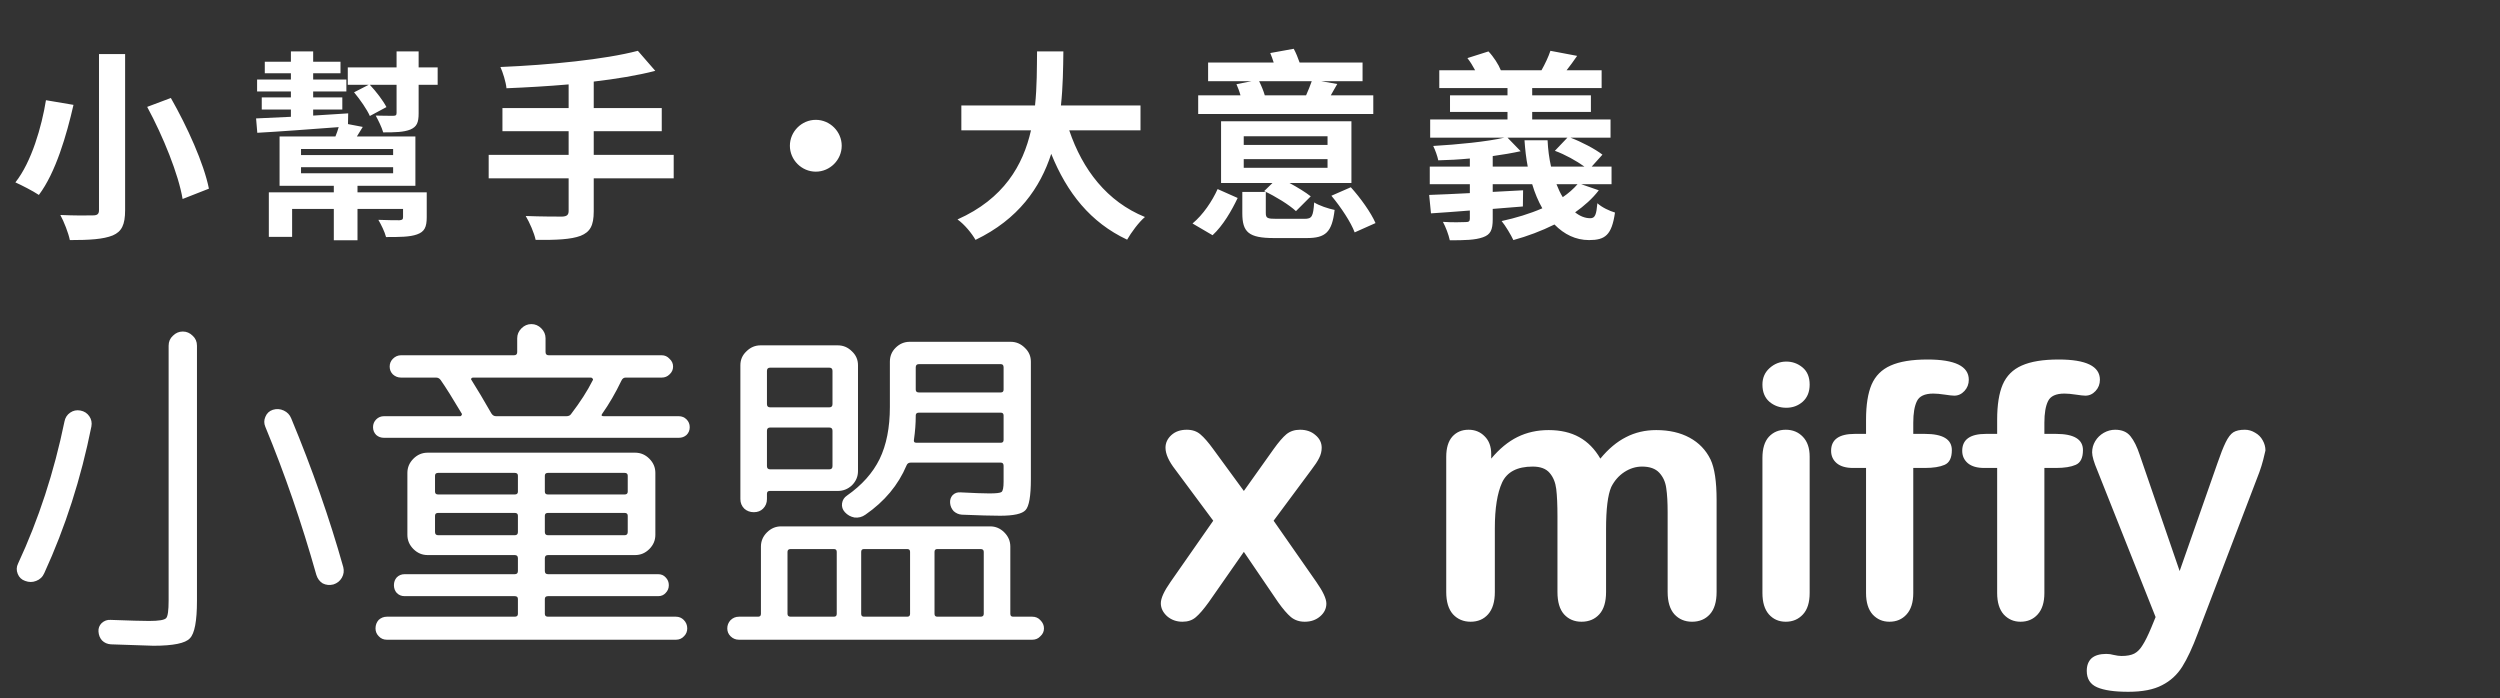 <svg width="247" height="69" viewBox="0 0 247 69" fill="none" xmlns="http://www.w3.org/2000/svg">
<rect x="0" y="0" width="247" height="69" fill="#333333" stroke="none"/>
<path d="M9.781 5.34L12.361 5.34L12.361 20.76C12.361 22.22 12.021 22.88 11.141 23.26C10.201 23.64 8.841 23.72 6.901 23.72C6.761 23.02 6.321 21.9 5.961 21.24C7.261 21.3 8.741 21.3 9.181 21.28C9.621 21.28 9.781 21.14 9.781 20.76L9.781 5.34ZM14.541 10.56L16.881 9.68C18.501 12.52 20.141 16.14 20.641 18.64L18.041 19.66C17.641 17.24 16.121 13.48 14.541 10.56ZM4.541 9.9L7.261 10.36C6.581 13.34 5.501 17.06 3.841 19.26C3.241 18.86 2.141 18.3 1.521 18.02C3.121 16 4.121 12.5 4.541 9.9ZM29.741 16.52L29.741 17.12L38.841 17.12L38.841 16.52L29.741 16.52ZM29.741 14.72L29.741 15.32L38.841 15.32L38.841 14.72L29.741 14.72ZM42.161 19L42.161 21.46C42.161 22.44 41.941 22.9 41.201 23.16C40.481 23.42 39.461 23.42 38.141 23.42C38.001 22.88 37.661 22.2 37.381 21.72C38.241 21.76 39.201 21.76 39.461 21.76C39.741 21.74 39.821 21.68 39.821 21.44L39.821 20.64L35.321 20.64L35.321 23.74L32.981 23.74L32.981 20.64L28.861 20.64L28.861 23.4L26.561 23.4L26.561 19L32.981 19L32.981 18.36L27.621 18.36L27.621 13.48L33.141 13.48C33.261 13.18 33.381 12.86 33.461 12.56C30.541 12.78 27.581 13 25.421 13.12L25.301 11.7C26.261 11.66 27.441 11.6 28.741 11.54L28.741 10.82L25.861 10.82L25.861 9.62L28.741 9.62L28.741 9.04L25.401 9.04L25.401 7.86L28.741 7.86L28.741 7.24L26.161 7.24L26.161 6.1L28.741 6.1L28.741 5.08L30.941 5.08L30.941 6.1L33.641 6.1L33.641 7.24L30.941 7.24L30.941 7.86L34.221 7.86L34.221 9.04L30.941 9.04L30.941 9.62L33.821 9.62L33.821 10.82L30.941 10.82L30.941 11.42C32.081 11.34 33.241 11.28 34.401 11.2L34.381 12.26L35.841 12.54C35.621 12.88 35.441 13.2 35.261 13.48L41.041 13.48L41.041 18.36L35.321 18.36L35.321 19L42.161 19ZM41.361 6.66L43.241 6.66L43.241 8.38L41.361 8.38L41.361 11.2C41.361 12.12 41.181 12.52 40.541 12.8C39.881 13.06 39.061 13.08 37.861 13.08C37.721 12.58 37.361 11.86 37.121 11.42C37.821 11.44 38.641 11.44 38.861 11.44C39.121 11.44 39.181 11.36 39.181 11.14L39.181 8.38L36.541 8.38C37.181 9.06 37.861 9.96 38.181 10.58L36.541 11.46C36.261 10.82 35.581 9.84 34.981 9.12L36.421 8.38L34.361 8.38L34.361 6.66L39.181 6.66L39.181 5.08L41.361 5.08L41.361 6.66ZM66.561 15.3L66.561 17.62L58.661 17.62L58.661 20.88C58.661 22.3 58.301 22.92 57.361 23.3C56.401 23.66 54.961 23.72 52.921 23.7C52.781 23.02 52.321 21.98 51.941 21.34C53.421 21.4 55.101 21.4 55.541 21.4C56.001 21.38 56.181 21.24 56.181 20.84L56.181 17.62L48.281 17.62L48.281 15.3L56.181 15.3L56.181 12.96L49.641 12.96L49.641 10.68L56.181 10.68L56.181 8.34C54.101 8.52 52.001 8.64 50.041 8.72C49.981 8.1 49.681 7.14 49.441 6.62C54.261 6.42 59.741 5.88 63.021 5.02L64.741 7C62.961 7.46 60.861 7.8 58.661 8.06L58.661 10.68L65.381 10.68L65.381 12.96L58.661 12.96L58.661 15.3L66.561 15.3ZM78.041 14.4C78.041 13 79.201 11.84 80.601 11.84C82.001 11.84 83.161 13 83.161 14.4C83.161 15.8 82.001 16.96 80.601 16.96C79.201 16.96 78.041 15.8 78.041 14.4ZM112.681 12.88L105.641 12.88C106.961 16.78 109.381 19.92 113.121 21.44C112.521 21.94 111.741 23 111.361 23.68C107.741 21.98 105.421 19.06 103.861 15.2C102.781 18.54 100.621 21.66 96.381 23.7C96.001 23.04 95.301 22.18 94.601 21.68C99.181 19.64 101.081 16.32 101.861 12.88L94.981 12.88L94.981 10.42L102.261 10.42C102.461 8.54 102.441 6.72 102.461 5.08L105.061 5.08C105.041 6.72 105.021 8.56 104.821 10.42L112.681 10.42L112.681 12.88ZM129.601 8.02L124.401 8.02C124.621 8.46 124.841 9 124.961 9.42L129.041 9.42C129.241 8.96 129.461 8.44 129.601 8.02ZM135.681 9.42L135.681 11.26L118.381 11.26L118.381 9.42L122.561 9.42C122.461 9.04 122.301 8.64 122.161 8.32L123.661 8.02L119.361 8.02L119.361 6.18L125.841 6.18C125.741 5.86 125.621 5.52 125.501 5.24L127.821 4.82C128.041 5.22 128.241 5.72 128.401 6.18L134.621 6.18L134.621 8.02L130.521 8.02L132.121 8.3C131.881 8.7 131.681 9.08 131.481 9.42L135.681 9.42ZM131.161 14.32L131.161 13.46L122.881 13.46L122.881 14.32L131.161 14.32ZM131.161 16.58L131.161 15.72L122.881 15.72L122.881 16.58L131.161 16.58ZM133.521 11.98L133.521 18.08L127.401 18.08C128.181 18.5 129.001 19 129.501 19.4L128.041 20.86C127.381 20.24 126.021 19.4 124.901 18.88L125.721 18.08L120.641 18.08L120.641 11.98L133.521 11.98ZM119.801 23.24L117.821 22.08C118.861 21.22 119.761 19.88 120.301 18.68L122.281 19.56C121.681 20.82 120.841 22.28 119.801 23.24ZM126.121 21.62L128.881 21.62C129.621 21.62 129.741 21.4 129.841 20C130.301 20.3 131.241 20.62 131.861 20.74C131.601 22.96 130.961 23.52 129.101 23.52L125.881 23.52C123.361 23.52 122.741 22.94 122.741 21.06L122.741 18.96L125.061 18.96L125.061 21.04C125.061 21.56 125.221 21.62 126.121 21.62ZM131.541 19.34L133.461 18.5C134.421 19.56 135.461 21.02 135.901 22.04L133.841 22.96C133.481 21.98 132.481 20.46 131.541 19.34ZM155.861 18.2L153.781 18.2C153.961 18.66 154.161 19.1 154.401 19.48C154.961 19.1 155.461 18.66 155.861 18.2ZM147.481 16.46L150.941 16.46C150.781 15.64 150.681 14.76 150.621 13.86L152.901 13.86C152.941 14.78 153.061 15.64 153.241 16.46L156.541 16.46C155.761 15.9 154.621 15.26 153.621 14.9L154.861 13.6L148.941 13.6L150.241 14.94C149.421 15.12 148.481 15.28 147.481 15.42L147.481 16.46ZM156.221 18.2L157.961 18.8C157.341 19.62 156.521 20.34 155.621 20.98C156.101 21.36 156.601 21.56 157.121 21.56C157.601 21.56 157.721 21.2 157.821 20.08C158.281 20.5 159.021 20.84 159.561 21C159.241 23.24 158.581 23.72 157.001 23.72C155.681 23.72 154.541 23.16 153.581 22.18C152.301 22.82 150.901 23.34 149.521 23.72C149.301 23.24 148.741 22.3 148.361 21.84C149.741 21.54 151.141 21.12 152.381 20.58C151.981 19.88 151.641 19.08 151.381 18.2L147.481 18.2L147.481 18.96L150.481 18.8L150.461 20.4L147.481 20.64L147.481 21.66C147.481 22.72 147.261 23.18 146.521 23.44C145.741 23.72 144.721 23.74 143.241 23.74C143.121 23.18 142.841 22.44 142.561 21.92C143.421 21.98 144.521 21.96 144.821 21.94C145.121 21.94 145.221 21.86 145.221 21.6L145.221 20.8C143.821 20.92 142.501 21 141.381 21.08L141.201 19.26C142.301 19.22 143.701 19.16 145.221 19.08L145.221 18.2L141.261 18.2L141.261 16.46L145.221 16.46L145.221 15.66C144.161 15.76 143.081 15.82 142.101 15.84C142.021 15.44 141.801 14.82 141.601 14.42C144.041 14.28 146.881 14 148.641 13.6L141.301 13.6L141.301 11.8L148.941 11.8L148.941 11.06L143.261 11.06L143.261 9.42L148.941 9.42L148.941 8.7L142.201 8.7L142.201 6.94L145.741 6.94C145.521 6.52 145.261 6.1 144.981 5.74L147.061 5.08C147.561 5.6 148.061 6.38 148.281 6.94L152.301 6.94C152.641 6.34 153.001 5.58 153.181 5.02L155.821 5.52C155.461 6.04 155.101 6.54 154.781 6.94L158.241 6.94L158.241 8.7L151.381 8.7L151.381 9.42L157.181 9.42L157.181 11.06L151.381 11.06L151.381 11.8L159.121 11.8L159.121 13.6L155.161 13.6C156.261 14.02 157.601 14.72 158.321 15.28L157.261 16.46L159.221 16.46L159.221 18.2L156.221 18.2Z" fill="white"/>
<path d="M10.955 63.66C10.605 63.637 10.313 63.508 10.08 63.275C9.87 63.042 9.753 62.75 9.73 62.4C9.707 62.073 9.812 61.793 10.045 61.56C10.302 61.327 10.593 61.222 10.92 61.245C12.81 61.315 14.082 61.35 14.735 61.35C15.692 61.35 16.252 61.257 16.415 61.07C16.578 60.907 16.66 60.323 16.66 59.32V34.155C16.66 33.758 16.8 33.432 17.08 33.175C17.36 32.895 17.687 32.755 18.06 32.755C18.433 32.755 18.76 32.895 19.04 33.175C19.32 33.432 19.46 33.758 19.46 34.155V59.355C19.46 61.362 19.227 62.598 18.76 63.065C18.317 63.555 17.115 63.8 15.155 63.8C15.062 63.8 13.662 63.753 10.955 63.66ZM2.485 57.395C2.135 57.278 1.89 57.045 1.75 56.695C1.61 56.345 1.622 56.007 1.785 55.68C3.815 51.317 5.343 46.638 6.37 41.645C6.44 41.272 6.627 40.98 6.93 40.77C7.233 40.56 7.572 40.49 7.945 40.56C8.318 40.63 8.61 40.817 8.82 41.12C9.03 41.423 9.1 41.762 9.03 42.135C8.003 47.268 6.452 52.098 4.375 56.625C4.212 56.998 3.943 57.255 3.57 57.395C3.22 57.535 2.858 57.535 2.485 57.395ZM31.255 56.8C29.808 51.667 28.128 46.79 26.215 42.17C26.075 41.843 26.075 41.517 26.215 41.19C26.355 40.84 26.6 40.607 26.95 40.49C27.323 40.373 27.685 40.397 28.035 40.56C28.385 40.723 28.63 40.98 28.77 41.33C30.847 46.323 32.562 51.223 33.915 56.03C34.008 56.403 33.962 56.753 33.775 57.08C33.588 57.407 33.308 57.628 32.935 57.745C32.562 57.838 32.212 57.803 31.885 57.64C31.582 57.453 31.372 57.173 31.255 56.8ZM37.94 43.255C37.637 43.255 37.38 43.162 37.17 42.975C36.96 42.765 36.855 42.508 36.855 42.205C36.855 41.902 36.96 41.645 37.17 41.435C37.38 41.225 37.637 41.12 37.94 41.12H45.465C45.535 41.12 45.582 41.085 45.605 41.015C45.652 40.945 45.652 40.887 45.605 40.84C44.718 39.347 44.03 38.25 43.54 37.55C43.423 37.387 43.272 37.305 43.085 37.305H39.62C39.317 37.305 39.048 37.2 38.815 36.99C38.605 36.78 38.5 36.523 38.5 36.22C38.5 35.917 38.605 35.66 38.815 35.45C39.048 35.217 39.317 35.1 39.62 35.1H50.785C50.995 35.1 51.1 34.995 51.1 34.785V33.42C51.1 33.047 51.24 32.72 51.52 32.44C51.8 32.16 52.127 32.02 52.5 32.02C52.873 32.02 53.2 32.16 53.48 32.44C53.76 32.72 53.9 33.047 53.9 33.42V34.785C53.9 34.995 54.005 35.1 54.215 35.1H65.38C65.683 35.1 65.94 35.217 66.15 35.45C66.383 35.66 66.5 35.917 66.5 36.22C66.5 36.523 66.383 36.78 66.15 36.99C65.94 37.2 65.683 37.305 65.38 37.305H61.81C61.623 37.305 61.483 37.41 61.39 37.62C60.807 38.833 60.177 39.918 59.5 40.875C59.383 41.038 59.43 41.12 59.64 41.12H67.06C67.363 41.12 67.62 41.225 67.83 41.435C68.04 41.645 68.145 41.902 68.145 42.205C68.145 42.508 68.04 42.765 67.83 42.975C67.62 43.162 67.363 43.255 67.06 43.255H37.94ZM46.725 37.305C46.655 37.305 46.597 37.34 46.55 37.41C46.527 37.457 46.538 37.503 46.585 37.55C47.145 38.437 47.798 39.533 48.545 40.84C48.662 41.027 48.813 41.12 49 41.12H55.965C56.175 41.12 56.327 41.05 56.42 40.91C57.33 39.72 58.042 38.612 58.555 37.585C58.602 37.538 58.602 37.48 58.555 37.41C58.508 37.34 58.45 37.305 58.38 37.305H46.725ZM50.855 60.93C51.065 60.93 51.17 60.837 51.17 60.65V59.18C51.17 58.993 51.065 58.9 50.855 58.9H39.97C39.667 58.9 39.41 58.795 39.2 58.585C39.013 58.375 38.92 58.118 38.92 57.815C38.92 57.512 39.013 57.255 39.2 57.045C39.41 56.835 39.667 56.73 39.97 56.73H50.855C51.065 56.73 51.17 56.625 51.17 56.415V55.155C51.17 54.945 51.065 54.84 50.855 54.84H42.98H42.245C41.708 54.84 41.242 54.642 40.845 54.245C40.448 53.848 40.25 53.382 40.25 52.845V46.72C40.25 46.183 40.448 45.717 40.845 45.32C41.242 44.923 41.708 44.725 42.245 44.725H62.755C63.292 44.725 63.758 44.923 64.155 45.32C64.552 45.717 64.75 46.183 64.75 46.72V52.845C64.75 53.382 64.552 53.848 64.155 54.245C63.758 54.642 63.292 54.84 62.755 54.84H54.145C53.935 54.84 53.83 54.945 53.83 55.155V56.415C53.83 56.625 53.935 56.73 54.145 56.73H65.03C65.333 56.73 65.578 56.835 65.765 57.045C65.975 57.255 66.08 57.512 66.08 57.815C66.08 58.118 65.975 58.375 65.765 58.585C65.578 58.795 65.333 58.9 65.03 58.9H54.145C53.935 58.9 53.83 58.993 53.83 59.18V60.65C53.83 60.837 53.935 60.93 54.145 60.93H66.78C67.083 60.93 67.34 61.035 67.55 61.245C67.783 61.478 67.9 61.758 67.9 62.085C67.9 62.388 67.795 62.645 67.585 62.855C67.375 63.088 67.107 63.205 66.78 63.205H38.22C37.893 63.205 37.625 63.088 37.415 62.855C37.205 62.645 37.1 62.388 37.1 62.085C37.1 61.758 37.205 61.478 37.415 61.245C37.648 61.035 37.917 60.93 38.22 60.93H50.855ZM53.83 47V48.575C53.83 48.762 53.935 48.855 54.145 48.855H61.705C61.915 48.855 62.02 48.762 62.02 48.575V47C62.02 46.813 61.915 46.72 61.705 46.72H54.145C53.935 46.72 53.83 46.813 53.83 47ZM53.83 50.955V52.565C53.83 52.775 53.935 52.88 54.145 52.88H61.705C61.915 52.88 62.02 52.775 62.02 52.565V50.955C62.02 50.768 61.915 50.675 61.705 50.675H54.145C53.935 50.675 53.83 50.768 53.83 50.955ZM42.98 47V48.575C42.98 48.762 43.085 48.855 43.295 48.855H50.855C51.065 48.855 51.17 48.762 51.17 48.575V47C51.17 46.813 51.065 46.72 50.855 46.72H43.295C43.085 46.72 42.98 46.813 42.98 47ZM50.855 52.88C51.065 52.88 51.17 52.775 51.17 52.565V50.955C51.17 50.768 51.065 50.675 50.855 50.675H43.295C43.085 50.675 42.98 50.768 42.98 50.955V52.565C42.98 52.775 43.085 52.88 43.295 52.88H50.855ZM84.77 46.545C84.77 47.082 84.572 47.548 84.175 47.945C83.778 48.318 83.312 48.505 82.775 48.505H76.055C75.868 48.505 75.775 48.598 75.775 48.785V49.31C75.775 49.683 75.647 49.998 75.39 50.255C75.157 50.488 74.853 50.605 74.48 50.605C74.107 50.605 73.792 50.488 73.535 50.255C73.278 49.998 73.15 49.683 73.15 49.31V36.08C73.15 35.543 73.348 35.088 73.745 34.715C74.142 34.318 74.608 34.12 75.145 34.12H82.775C83.312 34.12 83.778 34.318 84.175 34.715C84.572 35.088 84.77 35.543 84.77 36.08V46.545ZM82.25 46.055V42.555C82.25 42.345 82.145 42.24 81.935 42.24H76.09C75.88 42.24 75.775 42.345 75.775 42.555V46.055C75.775 46.265 75.88 46.37 76.09 46.37H81.935C82.145 46.37 82.25 46.265 82.25 46.055ZM82.25 39.93V36.64C82.25 36.43 82.145 36.325 81.935 36.325H76.09C75.88 36.325 75.775 36.43 75.775 36.64V39.93C75.775 40.14 75.88 40.245 76.09 40.245H81.935C82.145 40.245 82.25 40.14 82.25 39.93ZM97.755 48.75C98.432 48.75 98.828 48.703 98.945 48.61C99.085 48.517 99.155 48.178 99.155 47.595V46.02C99.155 45.81 99.062 45.705 98.875 45.705H89.985C89.775 45.705 89.635 45.798 89.565 45.985C88.748 47.922 87.395 49.543 85.505 50.85C85.178 51.083 84.817 51.177 84.42 51.13C84.047 51.06 83.732 50.885 83.475 50.605C83.242 50.348 83.148 50.057 83.195 49.73C83.242 49.403 83.405 49.147 83.685 48.96C85.155 47.933 86.228 46.732 86.905 45.355C87.582 43.955 87.92 42.24 87.92 40.21V35.73C87.92 35.193 88.107 34.738 88.48 34.365C88.877 33.968 89.343 33.77 89.88 33.77H99.855C100.392 33.77 100.858 33.968 101.255 34.365C101.652 34.738 101.85 35.193 101.85 35.73V47.35C101.85 49.007 101.675 50.022 101.325 50.395C100.998 50.768 100.158 50.955 98.805 50.955C97.988 50.955 96.728 50.92 95.025 50.85C94.722 50.827 94.453 50.71 94.22 50.5C94.01 50.267 93.893 49.998 93.87 49.695C93.847 49.392 93.928 49.135 94.115 48.925C94.325 48.715 94.582 48.622 94.885 48.645C96.215 48.715 97.172 48.75 97.755 48.75ZM90.475 36.29V38.495C90.475 38.682 90.58 38.775 90.79 38.775H98.875C99.062 38.775 99.155 38.682 99.155 38.495V36.29C99.155 36.08 99.062 35.975 98.875 35.975H90.79C90.58 35.975 90.475 36.08 90.475 36.29ZM98.875 43.745C99.062 43.745 99.155 43.652 99.155 43.465V41.05C99.155 40.863 99.062 40.77 98.875 40.77H90.79C90.58 40.77 90.475 40.863 90.475 41.05V41.12C90.475 41.843 90.417 42.613 90.3 43.43C90.253 43.64 90.335 43.745 90.545 43.745H98.875ZM73.01 63.205C72.683 63.205 72.403 63.088 72.17 62.855C71.96 62.645 71.855 62.388 71.855 62.085C71.855 61.782 71.96 61.513 72.17 61.28C72.403 61.047 72.683 60.93 73.01 60.93H74.9C75.087 60.93 75.18 60.837 75.18 60.65V54C75.18 53.463 75.378 52.997 75.775 52.6C76.172 52.203 76.638 52.005 77.175 52.005H97.825C98.362 52.005 98.828 52.203 99.225 52.6C99.622 52.997 99.82 53.463 99.82 54V60.65C99.82 60.837 99.913 60.93 100.1 60.93H101.99C102.317 60.93 102.585 61.047 102.795 61.28C103.028 61.513 103.145 61.782 103.145 62.085C103.145 62.388 103.028 62.645 102.795 62.855C102.585 63.088 102.317 63.205 101.99 63.205H73.01ZM92.33 54.525V60.65C92.33 60.837 92.423 60.93 92.61 60.93H96.88C97.09 60.93 97.195 60.837 97.195 60.65V54.525C97.195 54.338 97.09 54.245 96.88 54.245H92.61C92.423 54.245 92.33 54.338 92.33 54.525ZM85.085 54.525V60.65C85.085 60.837 85.178 60.93 85.365 60.93H89.635C89.822 60.93 89.915 60.837 89.915 60.65V54.525C89.915 54.338 89.822 54.245 89.635 54.245H85.365C85.178 54.245 85.085 54.338 85.085 54.525ZM77.805 54.525V60.65C77.805 60.837 77.91 60.93 78.12 60.93H82.39C82.577 60.93 82.67 60.837 82.67 60.65V54.525C82.67 54.338 82.577 54.245 82.39 54.245H78.12C77.91 54.245 77.805 54.338 77.805 54.525ZM126.277 59.496L122.893 54.523L119.424 59.496C118.923 60.191 118.495 60.687 118.142 60.983C117.8 61.279 117.362 61.427 116.826 61.427C116.234 61.427 115.727 61.245 115.305 60.88C114.895 60.504 114.69 60.077 114.69 59.599C114.69 59.109 115.009 58.408 115.647 57.497L119.868 51.447L116.125 46.405C115.476 45.574 115.151 44.85 115.151 44.235C115.151 43.756 115.345 43.34 115.732 42.987C116.12 42.634 116.627 42.458 117.253 42.458C117.8 42.458 118.25 42.611 118.604 42.919C118.968 43.227 119.39 43.711 119.868 44.372L122.893 48.507L125.833 44.372C126.322 43.688 126.744 43.198 127.097 42.902C127.462 42.606 127.912 42.458 128.447 42.458C129.062 42.458 129.569 42.634 129.968 42.987C130.378 43.329 130.583 43.745 130.583 44.235C130.583 44.588 130.498 44.93 130.327 45.26C130.168 45.579 129.917 45.961 129.575 46.405L125.833 51.447L130.054 57.497C130.715 58.442 131.045 59.154 131.045 59.633C131.045 60.123 130.84 60.544 130.43 60.898C130.02 61.251 129.513 61.427 128.909 61.427C128.373 61.427 127.917 61.273 127.542 60.966C127.177 60.658 126.755 60.168 126.277 59.496ZM158.679 52.284V58.488C158.679 59.468 158.457 60.203 158.013 60.692C157.568 61.182 156.982 61.427 156.252 61.427C155.546 61.427 154.971 61.182 154.526 60.692C154.093 60.203 153.877 59.468 153.877 58.488V51.054C153.877 49.88 153.837 48.969 153.757 48.319C153.678 47.67 153.461 47.14 153.108 46.73C152.755 46.308 152.196 46.098 151.433 46.098C149.906 46.098 148.898 46.622 148.408 47.67C147.93 48.718 147.69 50.222 147.69 52.182V58.488C147.69 59.456 147.468 60.191 147.024 60.692C146.591 61.182 146.016 61.427 145.298 61.427C144.591 61.427 144.01 61.182 143.555 60.692C143.11 60.191 142.888 59.456 142.888 58.488V45.141C142.888 44.263 143.088 43.597 143.486 43.141C143.896 42.685 144.432 42.458 145.093 42.458C145.731 42.458 146.261 42.674 146.682 43.107C147.115 43.529 147.332 44.115 147.332 44.867V45.312C148.14 44.343 149.006 43.631 149.929 43.175C150.852 42.72 151.877 42.492 153.005 42.492C154.179 42.492 155.187 42.725 156.03 43.192C156.873 43.66 157.568 44.366 158.115 45.312C158.901 44.355 159.744 43.648 160.645 43.192C161.545 42.725 162.542 42.492 163.635 42.492C164.911 42.492 166.011 42.742 166.934 43.244C167.856 43.745 168.546 44.463 169.001 45.397C169.4 46.24 169.6 47.567 169.6 49.379V58.488C169.6 59.468 169.377 60.203 168.933 60.692C168.489 61.182 167.902 61.427 167.173 61.427C166.466 61.427 165.885 61.182 165.43 60.692C164.985 60.191 164.763 59.456 164.763 58.488V50.644C164.763 49.641 164.718 48.838 164.626 48.234C164.547 47.63 164.319 47.123 163.943 46.713C163.567 46.303 162.997 46.098 162.234 46.098C161.619 46.098 161.032 46.28 160.474 46.645C159.927 47.009 159.5 47.499 159.192 48.114C158.85 48.9 158.679 50.29 158.679 52.284ZM178.794 45.106V58.59C178.794 59.525 178.572 60.231 178.127 60.709C177.683 61.188 177.119 61.427 176.436 61.427C175.752 61.427 175.194 61.182 174.761 60.692C174.339 60.203 174.128 59.502 174.128 58.59V45.243C174.128 44.32 174.339 43.625 174.761 43.158C175.194 42.691 175.752 42.458 176.436 42.458C177.119 42.458 177.683 42.691 178.127 43.158C178.572 43.625 178.794 44.275 178.794 45.106ZM176.487 40.287C175.837 40.287 175.279 40.088 174.812 39.689C174.356 39.29 174.128 38.726 174.128 37.997C174.128 37.336 174.362 36.795 174.829 36.373C175.308 35.941 175.86 35.724 176.487 35.724C177.091 35.724 177.626 35.918 178.093 36.305C178.56 36.693 178.794 37.257 178.794 37.997C178.794 38.715 178.566 39.279 178.11 39.689C177.655 40.088 177.113 40.287 176.487 40.287ZM183.254 42.868H184.365V41.466C184.365 40.008 184.548 38.852 184.912 37.997C185.288 37.131 185.915 36.505 186.792 36.117C187.681 35.718 188.894 35.519 190.432 35.519C193.155 35.519 194.517 36.185 194.517 37.519C194.517 37.952 194.374 38.322 194.089 38.629C193.805 38.937 193.468 39.091 193.081 39.091C192.899 39.091 192.585 39.057 192.141 38.988C191.697 38.92 191.321 38.886 191.013 38.886C190.17 38.886 189.629 39.136 189.39 39.638C189.15 40.128 189.031 40.834 189.031 41.757V42.868H190.176C191.953 42.868 192.842 43.403 192.842 44.474C192.842 45.237 192.603 45.722 192.124 45.927C191.657 46.132 191.007 46.234 190.176 46.234H189.031V58.59C189.031 59.513 188.809 60.22 188.364 60.709C187.931 61.188 187.367 61.427 186.672 61.427C186.012 61.427 185.459 61.188 185.015 60.709C184.582 60.22 184.365 59.513 184.365 58.59V46.234H183.083C182.389 46.234 181.853 46.081 181.477 45.773C181.101 45.454 180.913 45.044 180.913 44.542C180.913 43.426 181.694 42.868 183.254 42.868ZM196.208 42.868H197.319V41.466C197.319 40.008 197.502 38.852 197.866 37.997C198.242 37.131 198.869 36.505 199.746 36.117C200.635 35.718 201.848 35.519 203.386 35.519C206.109 35.519 207.471 36.185 207.471 37.519C207.471 37.952 207.328 38.322 207.043 38.629C206.759 38.937 206.423 39.091 206.035 39.091C205.853 39.091 205.54 39.057 205.095 38.988C204.651 38.92 204.275 38.886 203.967 38.886C203.124 38.886 202.583 39.136 202.344 39.638C202.104 40.128 201.985 40.834 201.985 41.757V42.868H203.13C204.907 42.868 205.796 43.403 205.796 44.474C205.796 45.237 205.557 45.722 205.078 45.927C204.611 46.132 203.962 46.234 203.13 46.234H201.985V58.59C201.985 59.513 201.763 60.22 201.318 60.709C200.885 61.188 200.321 61.427 199.626 61.427C198.966 61.427 198.413 61.188 197.969 60.709C197.536 60.22 197.319 59.513 197.319 58.59V46.234H196.038C195.343 46.234 194.807 46.081 194.431 45.773C194.055 45.454 193.867 45.044 193.867 44.542C193.867 43.426 194.648 42.868 196.208 42.868ZM212.546 62.008L212.974 60.966L207.231 46.508C206.878 45.676 206.702 45.072 206.702 44.696C206.702 44.297 206.804 43.927 207.009 43.585C207.214 43.244 207.493 42.97 207.847 42.765C208.211 42.56 208.587 42.458 208.975 42.458C209.647 42.458 210.154 42.674 210.496 43.107C210.837 43.529 211.139 44.138 211.401 44.935L215.349 56.42L219.092 45.739C219.388 44.873 219.656 44.195 219.895 43.705C220.134 43.215 220.385 42.885 220.647 42.714C220.92 42.543 221.302 42.458 221.792 42.458C222.145 42.458 222.481 42.554 222.8 42.748C223.131 42.93 223.381 43.181 223.552 43.5C223.735 43.819 223.826 44.155 223.826 44.508C223.78 44.725 223.706 45.032 223.604 45.431C223.501 45.83 223.376 46.234 223.228 46.645L217.144 62.572C216.619 63.974 216.107 65.073 215.605 65.871C215.104 66.668 214.438 67.278 213.606 67.699C212.786 68.132 211.675 68.349 210.273 68.349C208.906 68.349 207.881 68.201 207.197 67.904C206.514 67.608 206.172 67.067 206.172 66.281C206.172 65.745 206.331 65.329 206.65 65.033C206.981 64.748 207.465 64.606 208.103 64.606C208.354 64.606 208.599 64.64 208.838 64.709C209.134 64.777 209.39 64.811 209.607 64.811C210.142 64.811 210.564 64.731 210.872 64.572C211.179 64.412 211.453 64.133 211.692 63.734C211.943 63.347 212.227 62.772 212.546 62.008Z" fill="white"/>
</svg>
